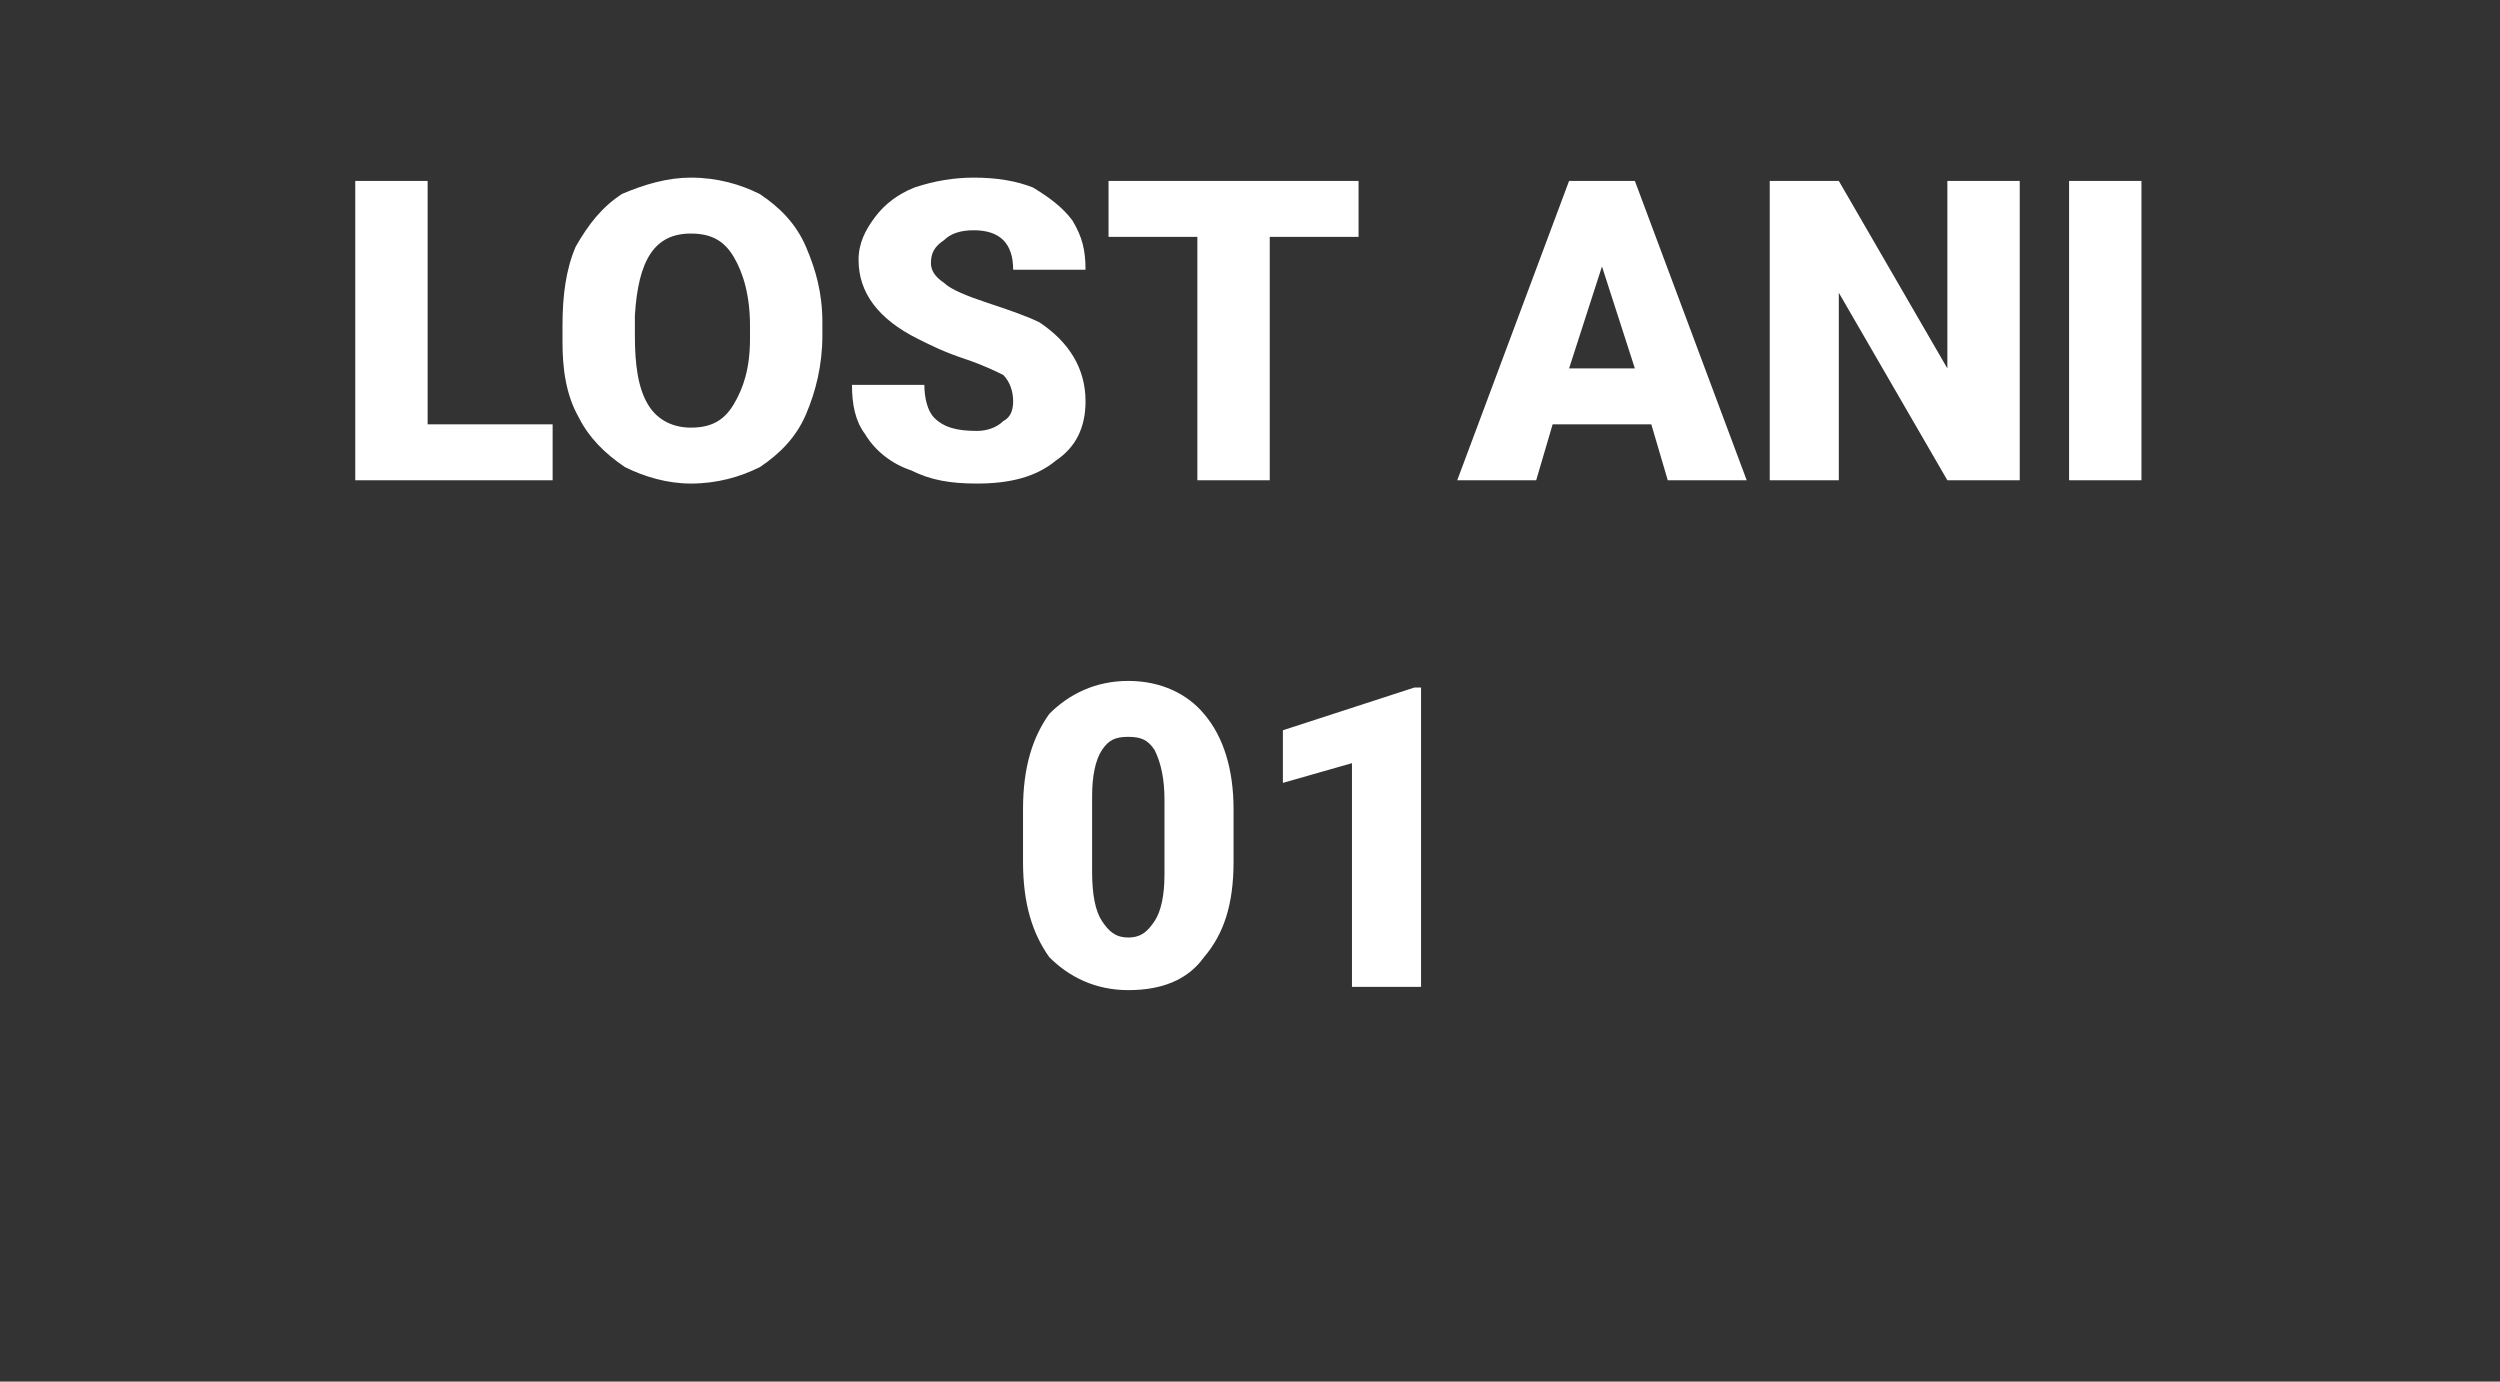 <?xml version="1.0" standalone="no"?><!DOCTYPE svg PUBLIC "-//W3C//DTD SVG 1.1//EN" "http://www.w3.org/Graphics/SVG/1.1/DTD/svg11.dtd"><svg xmlns="http://www.w3.org/2000/svg" version="1.1" width="76px" height="42px" viewBox="0 -5 76 42" style="top:-5px"><rect x="0" y="-5" width="76" height="42" fill="#333333" stroke="none"/><desc>LOST ANI 01</desc><defs/><g id="Polygon19200"><path d="m37.5 21.2c0 1.3-.3 2.2-.9 2.9c-.5.7-1.3 1-2.3 1c-1 0-1.8-.4-2.4-1c-.5-.7-.8-1.6-.8-2.9v-1.6c0-1.3.3-2.2.8-2.9c.6-.6 1.4-1 2.4-1c1 0 1.8.4 2.3 1c.6.7.9 1.7.9 2.9v1.6zm-2.1-1.9c0-.6-.1-1.1-.3-1.5c-.2-.3-.4-.4-.8-.4c-.4 0-.6.1-.8.4c-.2.3-.3.8-.3 1.4v2.3c0 .7.1 1.2.3 1.5c.2.3.4.5.8.5c.4 0 .6-.2.8-.5c.2-.3.3-.8.3-1.4v-2.3zm7.8 5.7h-2.1v-6.8l-2.1.6v-1.6l4-1.3h.2v9.1z" stroke="none" fill="#fff"/></g><g id="Polygon19199"><path d="m13 7.9h3.8v1.7h-6V.5h2.2v7.4zm12-2.7c0 .9-.2 1.7-.5 2.4c-.3.7-.8 1.2-1.4 1.6c-.6.3-1.3.5-2.1.5c-.7 0-1.4-.2-2-.5c-.6-.4-1.1-.9-1.4-1.5c-.4-.7-.5-1.5-.5-2.3v-.5c0-.9.1-1.7.4-2.4c.4-.7.8-1.2 1.4-1.6c.7-.3 1.4-.5 2.1-.5c.8 0 1.5.2 2.1.5c.6.4 1.1.9 1.4 1.6c.3.7.5 1.4.5 2.3v.4zm-2.2-.3c0-.9-.2-1.6-.5-2.1c-.3-.5-.7-.7-1.3-.7c-1.1 0-1.6.8-1.7 2.5v.6c0 .9.1 1.6.4 2.1c.3.5.8.7 1.3.7c.6 0 1-.2 1.3-.7c.3-.5.5-1.1.5-2v-.4zm8 2.3c0-.3-.1-.6-.3-.8c-.2-.1-.6-.3-1.2-.5c-.6-.2-1-.4-1.4-.6c-1.2-.6-1.8-1.4-1.8-2.4c0-.5.2-.9.5-1.3c.3-.4.7-.7 1.2-.9c.6-.2 1.2-.3 1.8-.3c.7 0 1.3.1 1.8.3c.5.3.9.6 1.2 1c.3.5.4.9.4 1.5h-2.2c0-.4-.1-.7-.3-.9c-.2-.2-.5-.3-.9-.3c-.4 0-.7.1-.9.3c-.3.2-.4.4-.4.7c0 .2.1.4.4.6c.2.2.7.4 1.3.6c.6.2 1.2.4 1.6.6c.9.6 1.4 1.4 1.4 2.4c0 .8-.3 1.4-.9 1.8c-.6.5-1.4.7-2.4.7c-.8 0-1.4-.1-2-.4c-.6-.2-1.1-.6-1.4-1.1c-.3-.4-.4-.9-.4-1.5h2.2c0 .4.1.8.3 1c.3.3.7.4 1.3.4c.3 0 .6-.1.8-.3c.2-.1.3-.3.3-.6zm10.5-5h-2.7v7.4h-2.2V2.2h-2.7V.5h7.6v1.7zm8.9 5.7h-3l-.5 1.7h-2.4L47.7.5h2l3.4 9.1h-2.4l-.5-1.7zm-2.5-1.7h2l-1-3.1l-1 3.1zm13.7 3.4h-2.2l-3.3-5.7v5.7h-2.1V.5h2.1l3.3 5.7V.5h2.2v9.1zm3.7 0h-2.2V.5h2.2v9.1z" stroke="none" fill="#fff"/></g></svg>